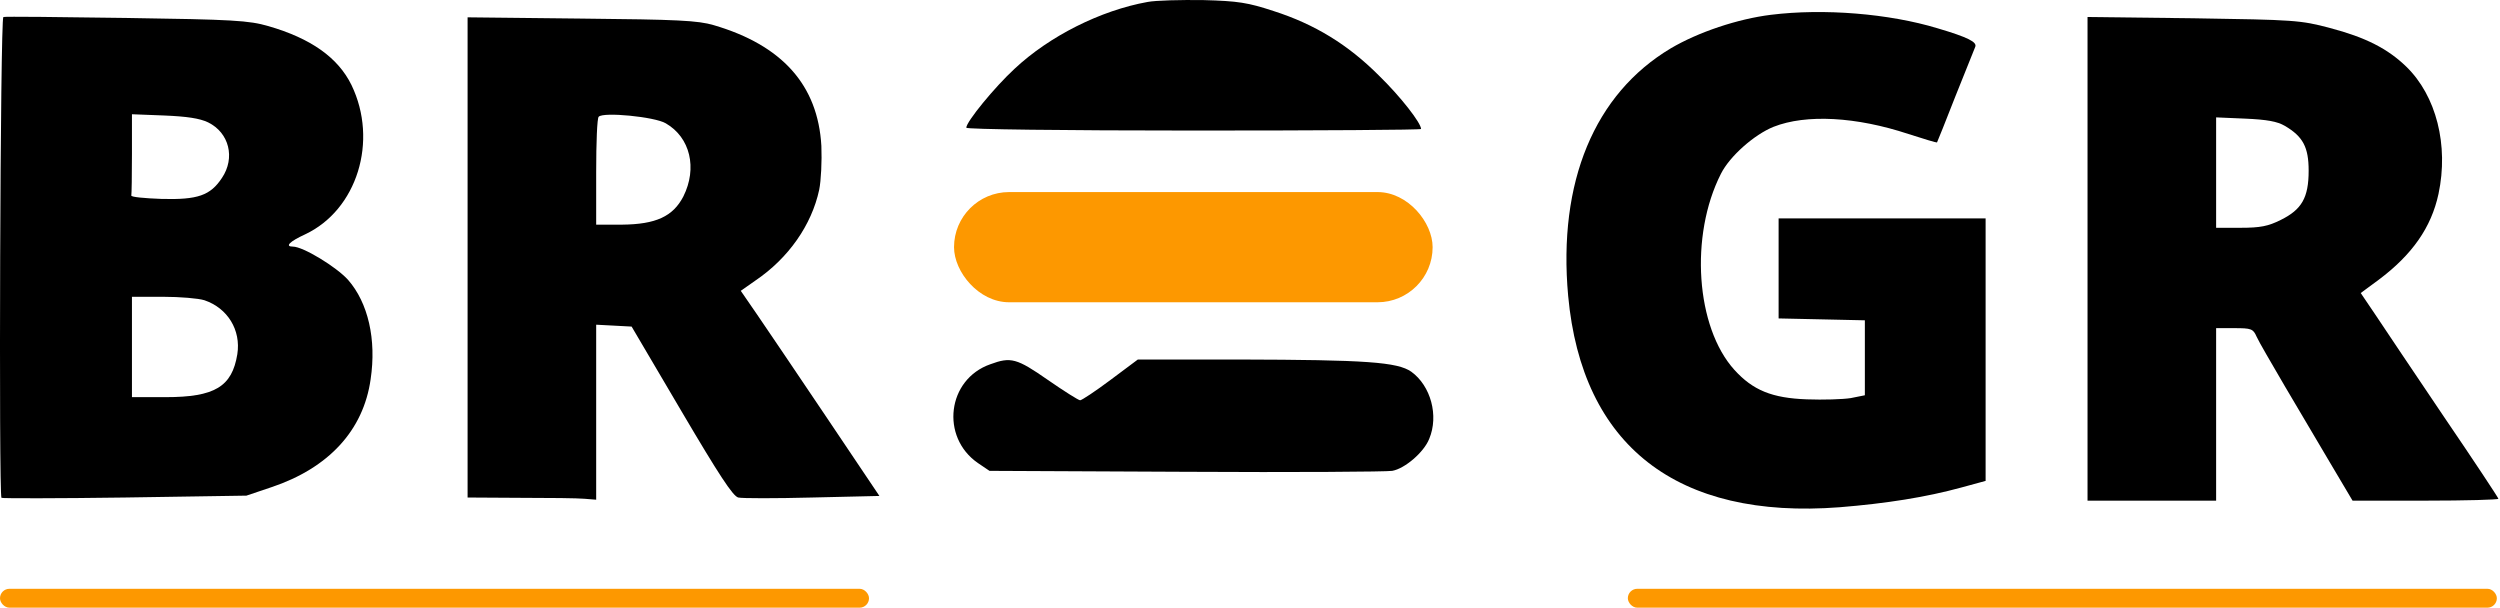 <?xml version="1.0" encoding="UTF-8"?> <svg xmlns="http://www.w3.org/2000/svg" width="794" height="193" viewBox="0 0 794 193" fill="none"><path d="M364.467 0.623C349.525 3.312 333.288 11.48 322.231 21.84C315.856 27.717 306.891 38.675 306.891 40.567C306.891 41.065 337.571 41.464 379.11 41.464C418.856 41.464 451.329 41.265 451.329 40.966C451.329 39.073 444.855 30.706 437.882 23.932C428.12 14.17 417.561 7.695 404.511 3.511C396.343 0.822 393.255 0.324 382.098 0.025C375.026 -0.075 367.057 0.125 364.467 0.623Z" fill="black"></path><path d="M562.396 4.707C551.936 6.002 539.385 10.185 530.619 15.365C506.413 29.809 494.758 57.8 498.046 93.96C502.429 141.575 532.611 165.084 584.31 161.099C599.053 159.904 611.704 157.911 622.96 154.823L630.63 152.732V110.994V69.356H597.758H564.886V85.294V101.132L578.632 101.431L592.279 101.73V113.683V125.537L587.797 126.434C585.307 126.832 579.031 127.031 573.851 126.832C562.794 126.434 556.718 123.943 550.84 117.469C538.588 103.921 536.596 74.834 546.557 55.211C549.346 49.632 557.116 42.759 563.292 40.269C573.652 36.184 589.59 37.081 606.126 42.56C611.007 44.154 615.091 45.349 615.19 45.249C615.29 45.05 617.98 38.475 621.068 30.506C624.255 22.538 627.044 15.565 627.343 14.867C627.941 13.373 625.152 11.879 615.39 8.99C599.95 4.308 579.23 2.615 562.396 4.707Z" fill="black"></path><path d="M1.066 5.404C0.069 5.803 -0.429 157.115 0.468 158.111C0.667 158.31 18.299 158.31 39.616 158.011L78.266 157.413L86.235 154.724C104.364 148.648 115.421 136.694 117.712 120.457C119.605 107.806 116.915 96.151 110.54 88.88C106.855 84.796 96.296 78.321 93.008 78.321C90.418 78.321 91.913 76.727 96.893 74.436C113.429 66.666 120.203 44.751 111.636 27.02C107.353 18.254 98.686 12.178 85.239 8.293C79.062 6.5 74.082 6.201 40.114 5.703C19.195 5.404 1.564 5.205 1.066 5.404ZM66.113 38.874C72.787 42.161 74.779 50.13 70.496 56.506C66.81 62.084 62.826 63.478 51.37 63.18C45.891 62.98 41.508 62.582 41.708 62.084C41.807 61.685 41.907 55.709 41.907 48.835V36.284L52.167 36.683C59.339 36.981 63.423 37.579 66.113 38.874ZM64.918 95.355C72.289 97.845 76.572 104.818 75.377 112.488C73.683 122.848 68.205 126.135 52.566 126.135H41.907V110.197V94.259H51.769C57.148 94.259 63.025 94.757 64.918 95.355Z" fill="black"></path><path d="M148.506 81.708V158.011L165.241 158.111C174.405 158.111 183.57 158.21 185.661 158.41L189.347 158.708V130.916V103.124L195.025 103.423L200.603 103.722L216.442 130.618C228.296 150.739 232.778 157.613 234.472 158.011C235.667 158.31 246.226 158.31 257.98 158.011L279.298 157.513L262.563 132.61C253.299 118.863 243.437 104.22 240.548 100.036L235.269 92.366L239.951 89.079C250.41 82.006 257.781 71.447 260.172 60.291C260.77 57.402 261.068 51.126 260.869 46.345C259.773 27.02 248.418 14.369 226.702 7.994C221.622 6.5 215.247 6.201 184.665 5.902L148.506 5.504V81.708ZM211.461 39.173C219.231 43.655 221.522 53.417 217.04 62.383C213.752 68.758 208.274 71.248 197.615 71.348H189.347V54.613C189.347 45.349 189.646 37.479 190.144 37.081C191.539 35.487 207.975 37.081 211.461 39.173Z" fill="black"></path><path d="M663 82.206V159.007H683.421H703.841V131.614V104.22H709.619C714.998 104.22 715.596 104.419 716.691 106.91C717.389 108.504 721.473 115.476 725.657 122.649C729.84 129.721 736.415 140.878 740.2 147.253L747.173 159.007H770.283C783.034 159.007 793.493 158.708 793.493 158.41C793.493 158.111 785.723 146.356 776.16 132.311C766.697 118.266 756.835 103.623 754.345 99.837L749.763 93.064L755.441 88.88C766.099 80.911 772.176 72.245 774.467 61.586C777.754 46.146 773.77 30.407 764.207 21.143C758.33 15.465 751.357 11.879 740.001 8.891C730.637 6.4 728.745 6.301 696.669 5.803L663 5.404V82.206ZM725.657 39.97C731.434 43.357 733.227 46.744 733.227 54.215C733.227 62.781 731.036 66.567 724.362 69.854C720.377 71.846 717.887 72.344 711.611 72.344H703.841V54.812V37.28L713.105 37.679C719.979 37.978 723.266 38.575 725.657 39.97Z" fill="black"></path><path d="M314.559 115.676C300.813 120.457 298.621 138.786 310.575 147.054L314.261 149.544L376.519 149.843C410.785 150.042 440.371 149.843 442.164 149.544C446.148 148.847 452.224 143.667 453.918 139.383C457.006 132.012 454.416 122.549 448.24 118.066C443.857 114.978 433.796 114.281 393.652 114.181H361.377L352.711 120.656C347.93 124.242 343.547 127.131 343.049 127.131C342.551 127.131 337.968 124.242 332.789 120.656C322.927 113.783 321.034 113.285 314.559 115.676Z" fill="black"></path><rect x="303" y="61" width="152" height="35" rx="17.5" fill="#FD9800"></rect><rect y="187" width="276" height="6" rx="3" fill="#FD9800"></rect><rect x="517" y="187" width="276" height="6" rx="3" fill="#FD9800"></rect></svg> 